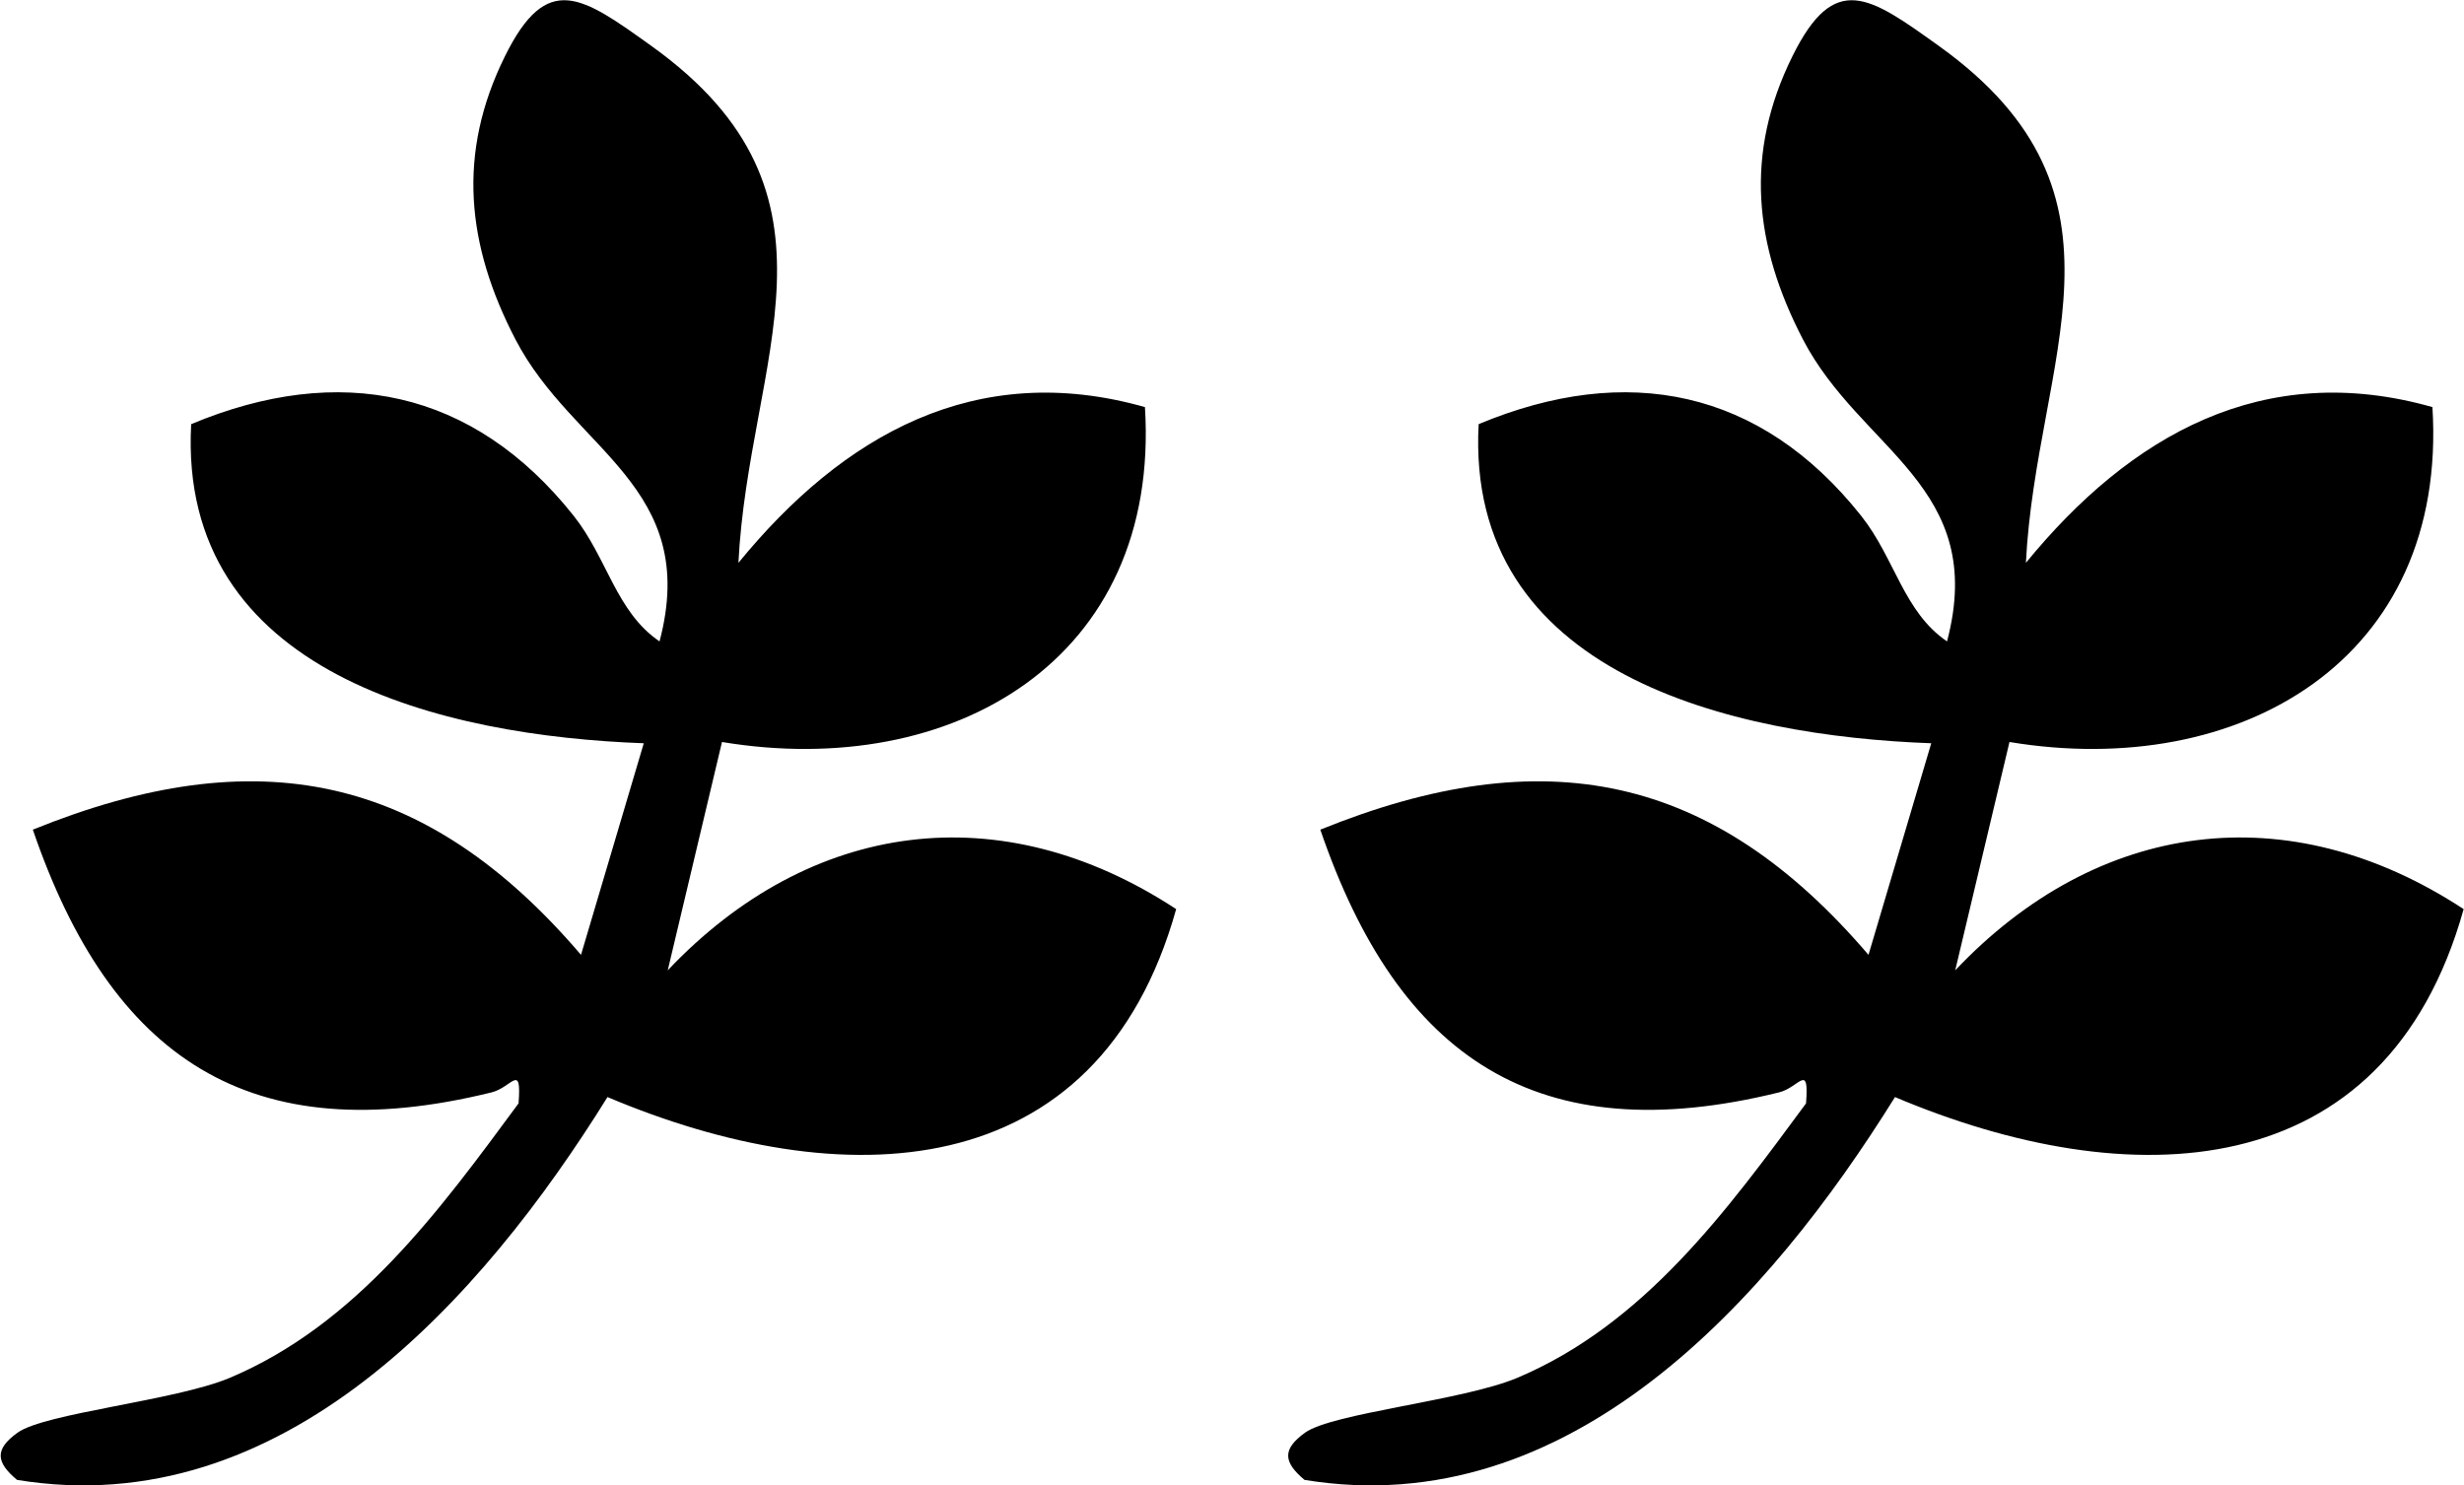 <?xml version="1.0" encoding="UTF-8"?><svg id="Ebene_1" xmlns="http://www.w3.org/2000/svg" width="27.55mm" height="16.61mm" viewBox="0 0 78.08 47.1"><defs>.cls-1{fill:#2b1b11;}</defs><path class="cls-1" d="M23.39,17.85c3.31-4.05,7.53-6.46,12.89-4.94.5,8.03-6.12,11.83-13.41,10.62l-1.72,7.24c4.52-4.77,10.56-5.59,16.12-1.94-2.49,8.9-10.65,9.08-18.03,5.96-3.99,6.42-10.31,13.52-18.72,12.14-.67-.56-.72-.97.02-1.5.87-.62,4.98-1.01,6.71-1.73,4.04-1.7,6.67-5.32,9.17-8.71.1-1.31-.21-.51-.85-.35-7.66,1.89-12.07-1.08-14.55-8.33,7.08-2.87,12.45-1.8,17.38,3.97l1.99-6.71c-6.33-.23-14.78-2.19-14.35-10.12,4.7-1.96,8.94-1.11,12.13,2.91,1.07,1.35,1.34,3.04,2.72,3.98,1.3-4.92-2.74-6.05-4.57-9.58-1.55-2.99-1.86-5.89-.33-8.98,1.34-2.71,2.44-1.9,4.66-.31,6.58,4.73,3.06,9.91,2.74,16.39Z" /><path class="cls-1" d="M64.21,17.85c3.31-4.05,7.53-6.46,12.89-4.94.5,8.03-6.12,11.83-13.41,10.62l-1.72,7.24c4.52-4.77,10.56-5.59,16.12-1.94-2.49,8.9-10.65,9.08-18.03,5.96-3.99,6.42-10.31,13.52-18.72,12.14-.67-.56-.72-.97.02-1.5.87-.62,4.98-1.01,6.71-1.73,4.04-1.7,6.67-5.32,9.17-8.71.1-1.31-.21-.51-.85-.35-7.66,1.89-12.07-1.08-14.55-8.33,7.08-2.87,12.45-1.8,17.38,3.97l1.99-6.71c-6.33-.23-14.78-2.19-14.35-10.12,4.7-1.96,8.94-1.11,12.13,2.91,1.07,1.35,1.34,3.04,2.72,3.98,1.3-4.92-2.74-6.05-4.57-9.58-1.55-2.99-1.86-5.89-.33-8.98,1.34-2.71,2.44-1.9,4.66-.31,6.58,4.73,3.06,9.91,2.74,16.39Z" /></svg>
